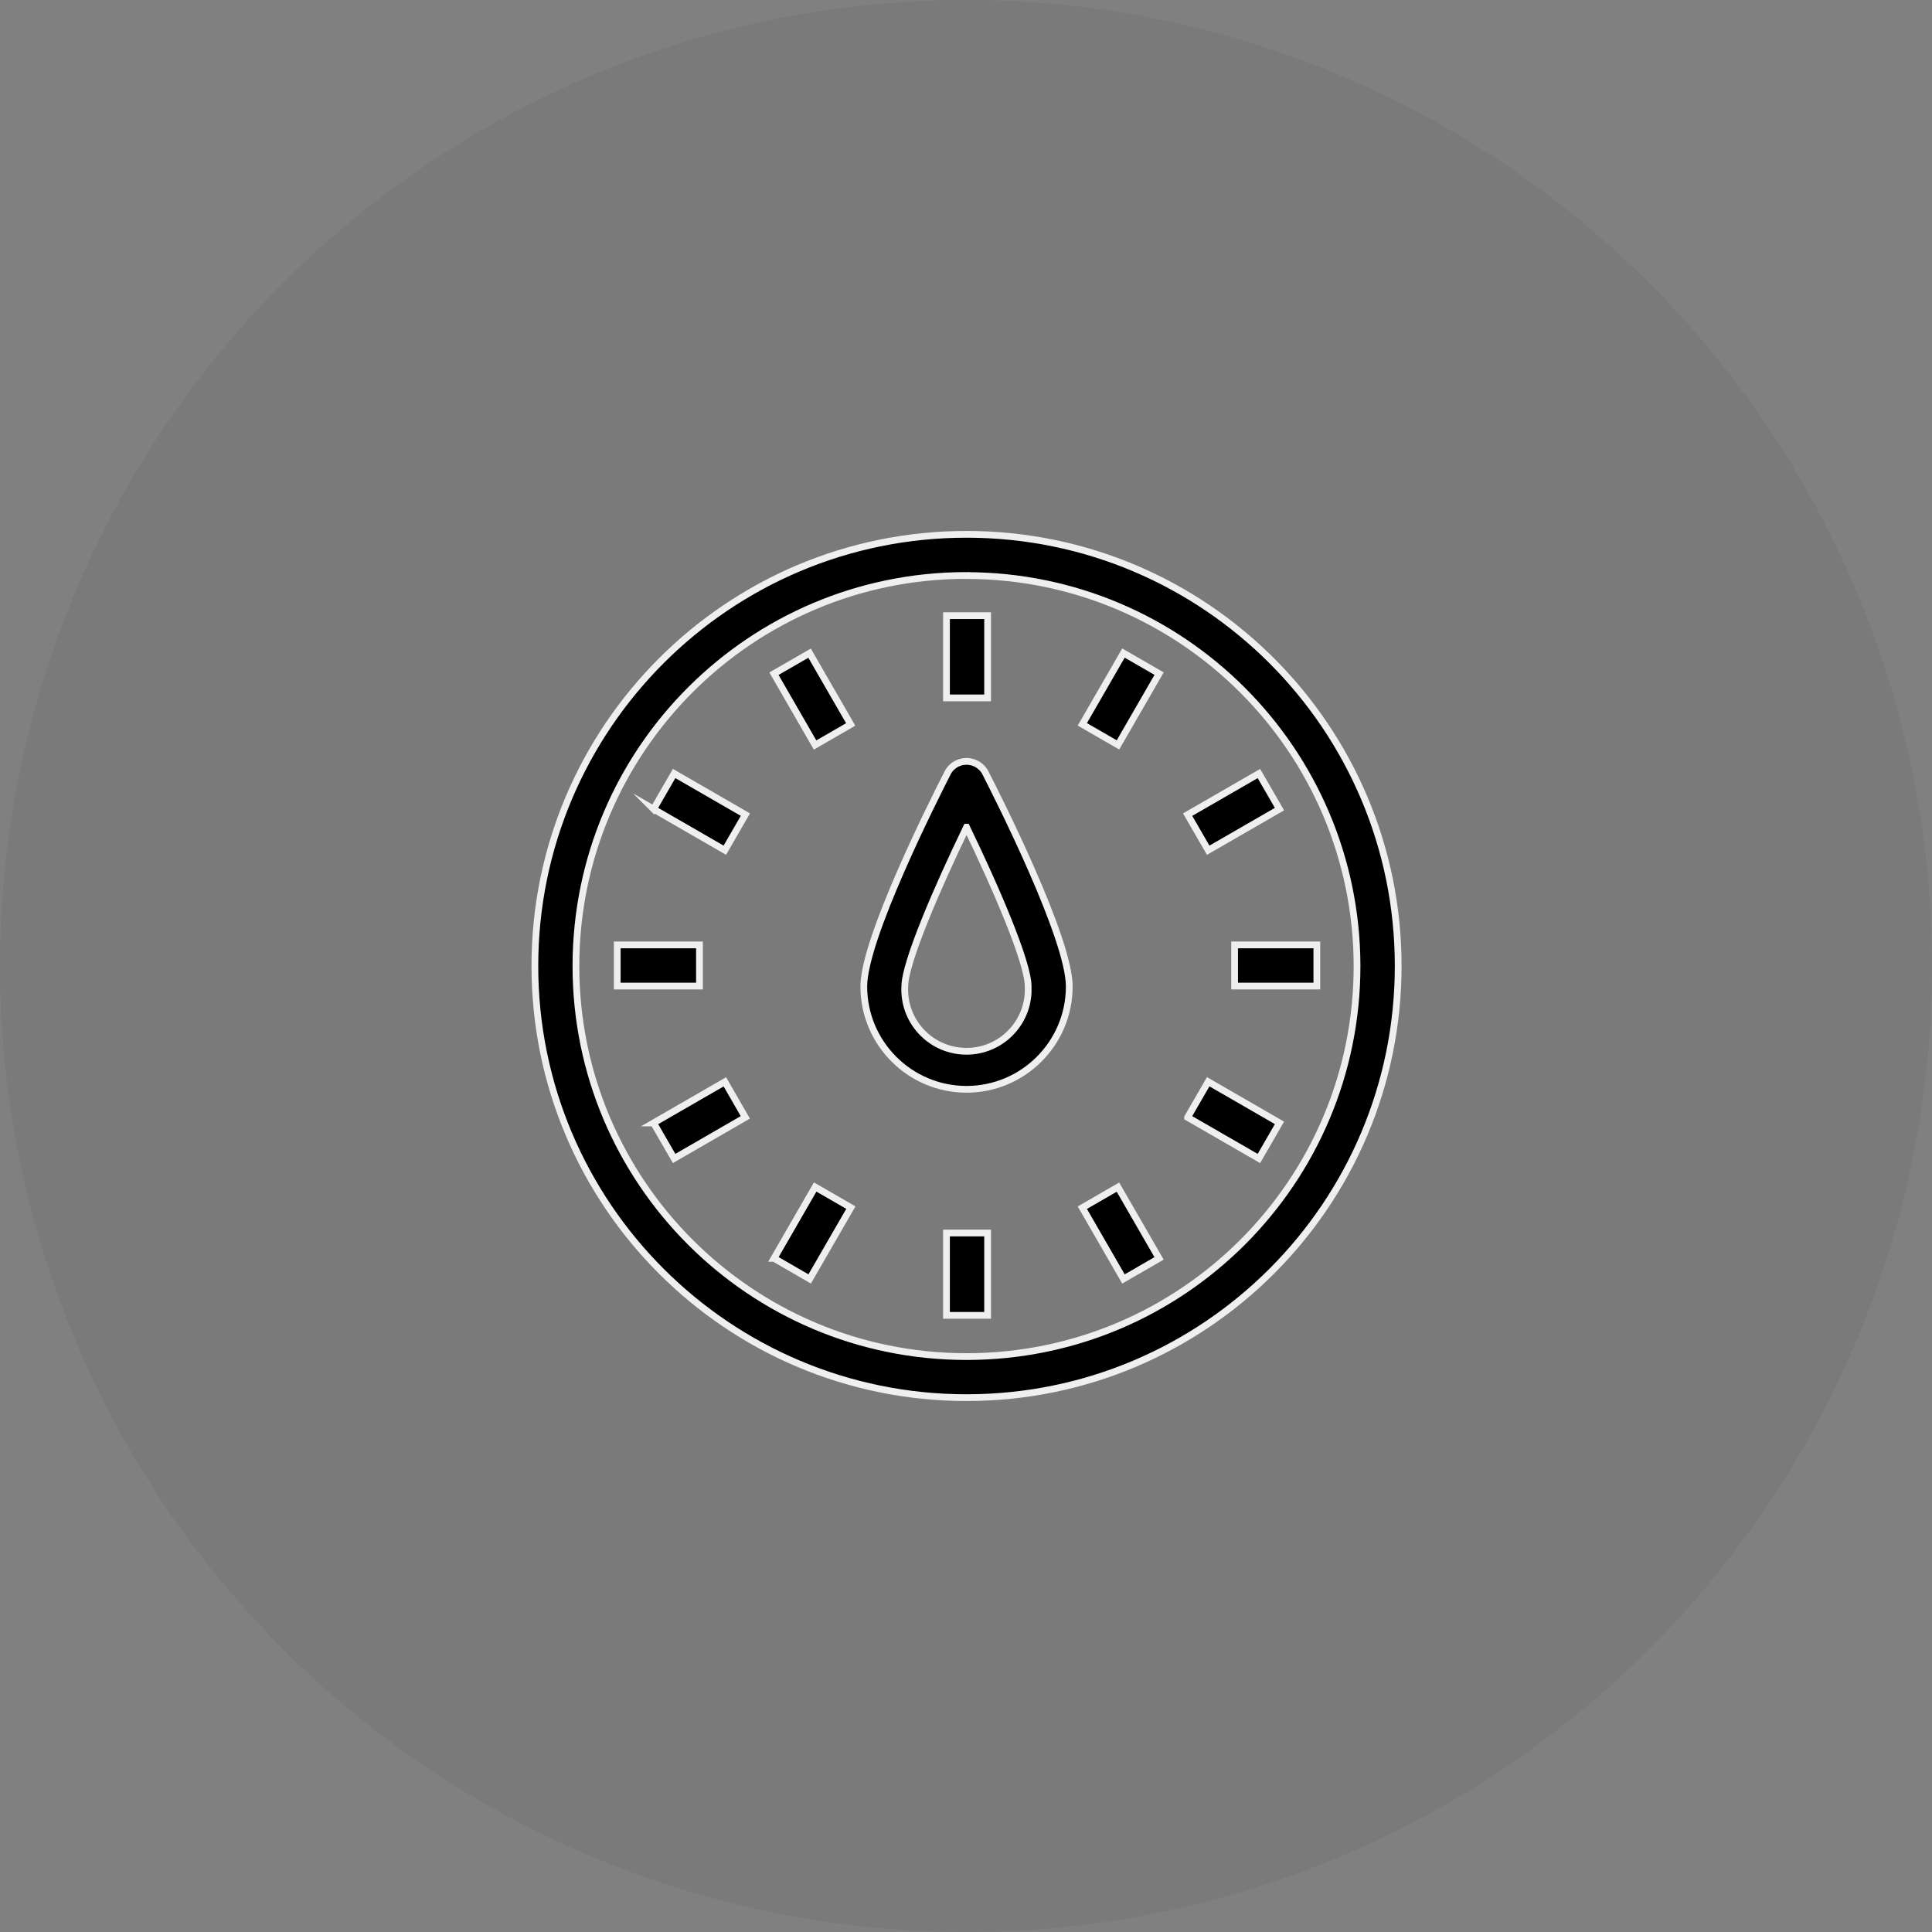 <?xml version="1.0" encoding="UTF-8"?>
<svg xmlns="http://www.w3.org/2000/svg" id="Layer_1" width="71.56" height="71.56" viewBox="0 0 71.56 71.56">
  <rect x="0" y="0" width="71.56" height="71.56" fill="#808080" stroke="none"/>
  <circle cx="35.78" cy="35.78" r="35.78" style="isolation:isolate; opacity:.05; stroke-width:0px;"></circle>
  <g id="Group_134">
    <g id="Group_120">
      <path id="Path_364" d="m35.8,51.768c-8.83,0-15.989-7.158-15.989-15.988,0-8.83,7.158-15.989,15.988-15.989s15.989,7.158,15.989,15.988h0c0,8.83-7.157,15.988-15.986,15.989h-.001Zm0-30.453c-7.99-.001-14.467,6.475-14.468,14.464-.001,7.99,6.475,14.467,14.464,14.468,7.989.001,14.467-6.475,14.468-14.464h0c-.011-7.984-6.481-14.454-14.464-14.465v-.003Z" style="stroke:#efefef; stroke-miterlimit:10; stroke-width:.25px;"></path>
    </g>
    <g id="Group_121">
      <path id="Rectangle_107" d="m35.057,22.804h1.524v3.046h-1.524v-3.046Z" style="stroke:#efefef; stroke-miterlimit:10; stroke-width:.25px;"></path>
    </g>
    <g id="Group_122">
      <path id="Rectangle_108" d="m40.089,26.829l1.523-2.64,1.32.762-1.523,2.64-1.32-.762Z" style="stroke:#efefef; stroke-miterlimit:10; stroke-width:.25px;"></path>
    </g>
    <g id="Group_123">
      <path id="Rectangle_109" d="m43.989,30.174l2.64-1.523.762,1.318-2.64,1.523-.762-1.318Z" style="stroke:#efefef; stroke-miterlimit:10; stroke-width:.25px;"></path>
    </g>
    <g id="Group_124">
      <path id="Rectangle_110" d="m45.729,34.999h3.046v1.524h-3.046v-1.524Z" style="stroke:#efefef; stroke-miterlimit:10; stroke-width:.25px;"></path>
    </g>
    <g id="Group_125">
      <path id="Rectangle_111" d="m43.989,41.386l.762-1.319,2.64,1.523-.762,1.32-2.64-1.523Z" style="stroke:#efefef; stroke-miterlimit:10; stroke-width:.25px;"></path>
    </g>
    <g id="Group_126">
      <path id="Rectangle_112" d="m40.089,44.732l1.319-.762,1.523,2.64-1.319.762-1.523-2.64Z" style="stroke:#efefef; stroke-miterlimit:10; stroke-width:.25px;"></path>
    </g>
    <g id="Group_127">
      <path id="Rectangle_113" d="m35.057,45.67h1.524v3.05h-1.524v-3.05Z" style="stroke:#efefef; stroke-miterlimit:10; stroke-width:.25px;"></path>
    </g>
    <g id="Group_128">
      <path id="Rectangle_114" d="m28.67,46.608l1.523-2.642,1.323.763-1.526,2.642-1.319-.763Z" style="stroke:#efefef; stroke-miterlimit:10; stroke-width:.25px;"></path>
    </g>
    <g id="Group_129">
      <path id="Rectangle_115" d="m24.208,41.593l2.64-1.523.758,1.316-2.637,1.523-.76-1.316Z" style="stroke:#efefef; stroke-miterlimit:10; stroke-width:.25px;"></path>
    </g>
    <g id="Group_130">
      <path id="Rectangle_116" d="m22.862,34.999h3.046v1.524h-3.046v-1.524Z" style="stroke:#efefef; stroke-miterlimit:10; stroke-width:.25px;"></path>
    </g>
    <g id="Group_131">
      <path id="Rectangle_117" d="m24.208,29.969l.761-1.319,2.64,1.523-.762,1.318-2.64-1.523Z" style="stroke:#efefef; stroke-miterlimit:10; stroke-width:.25px;"></path>
    </g>
    <g id="Group_132">
      <path id="Rectangle_118" d="m28.667,24.953l1.319-.76,1.523,2.64-1.319.762-1.523-2.642Z" style="stroke:#efefef; stroke-miterlimit:10; stroke-width:.25px;"></path>
    </g>
    <g id="Group_133">
      <path id="Path_365" d="m35.8,40.348c-2.101-.003-3.803-1.706-3.806-3.807,0-1.775,2.607-6.942,3.129-7.96.228-.374.715-.492,1.089-.264.108.066.199.156.264.264.522,1.015,3.129,6.185,3.129,7.96-.002,2.101-1.705,3.804-3.806,3.807Zm0-9.71c-1.067,2.21-2.287,5.009-2.287,5.903-.061,1.262.912,2.334,2.174,2.395s2.334-.912,2.395-2.174h0v-.221c.006-.892-1.213-3.693-2.281-5.903Z" style="stroke:#efefef; stroke-miterlimit:10; stroke-width:.25px;"></path>
    </g>
  </g>
</svg>

